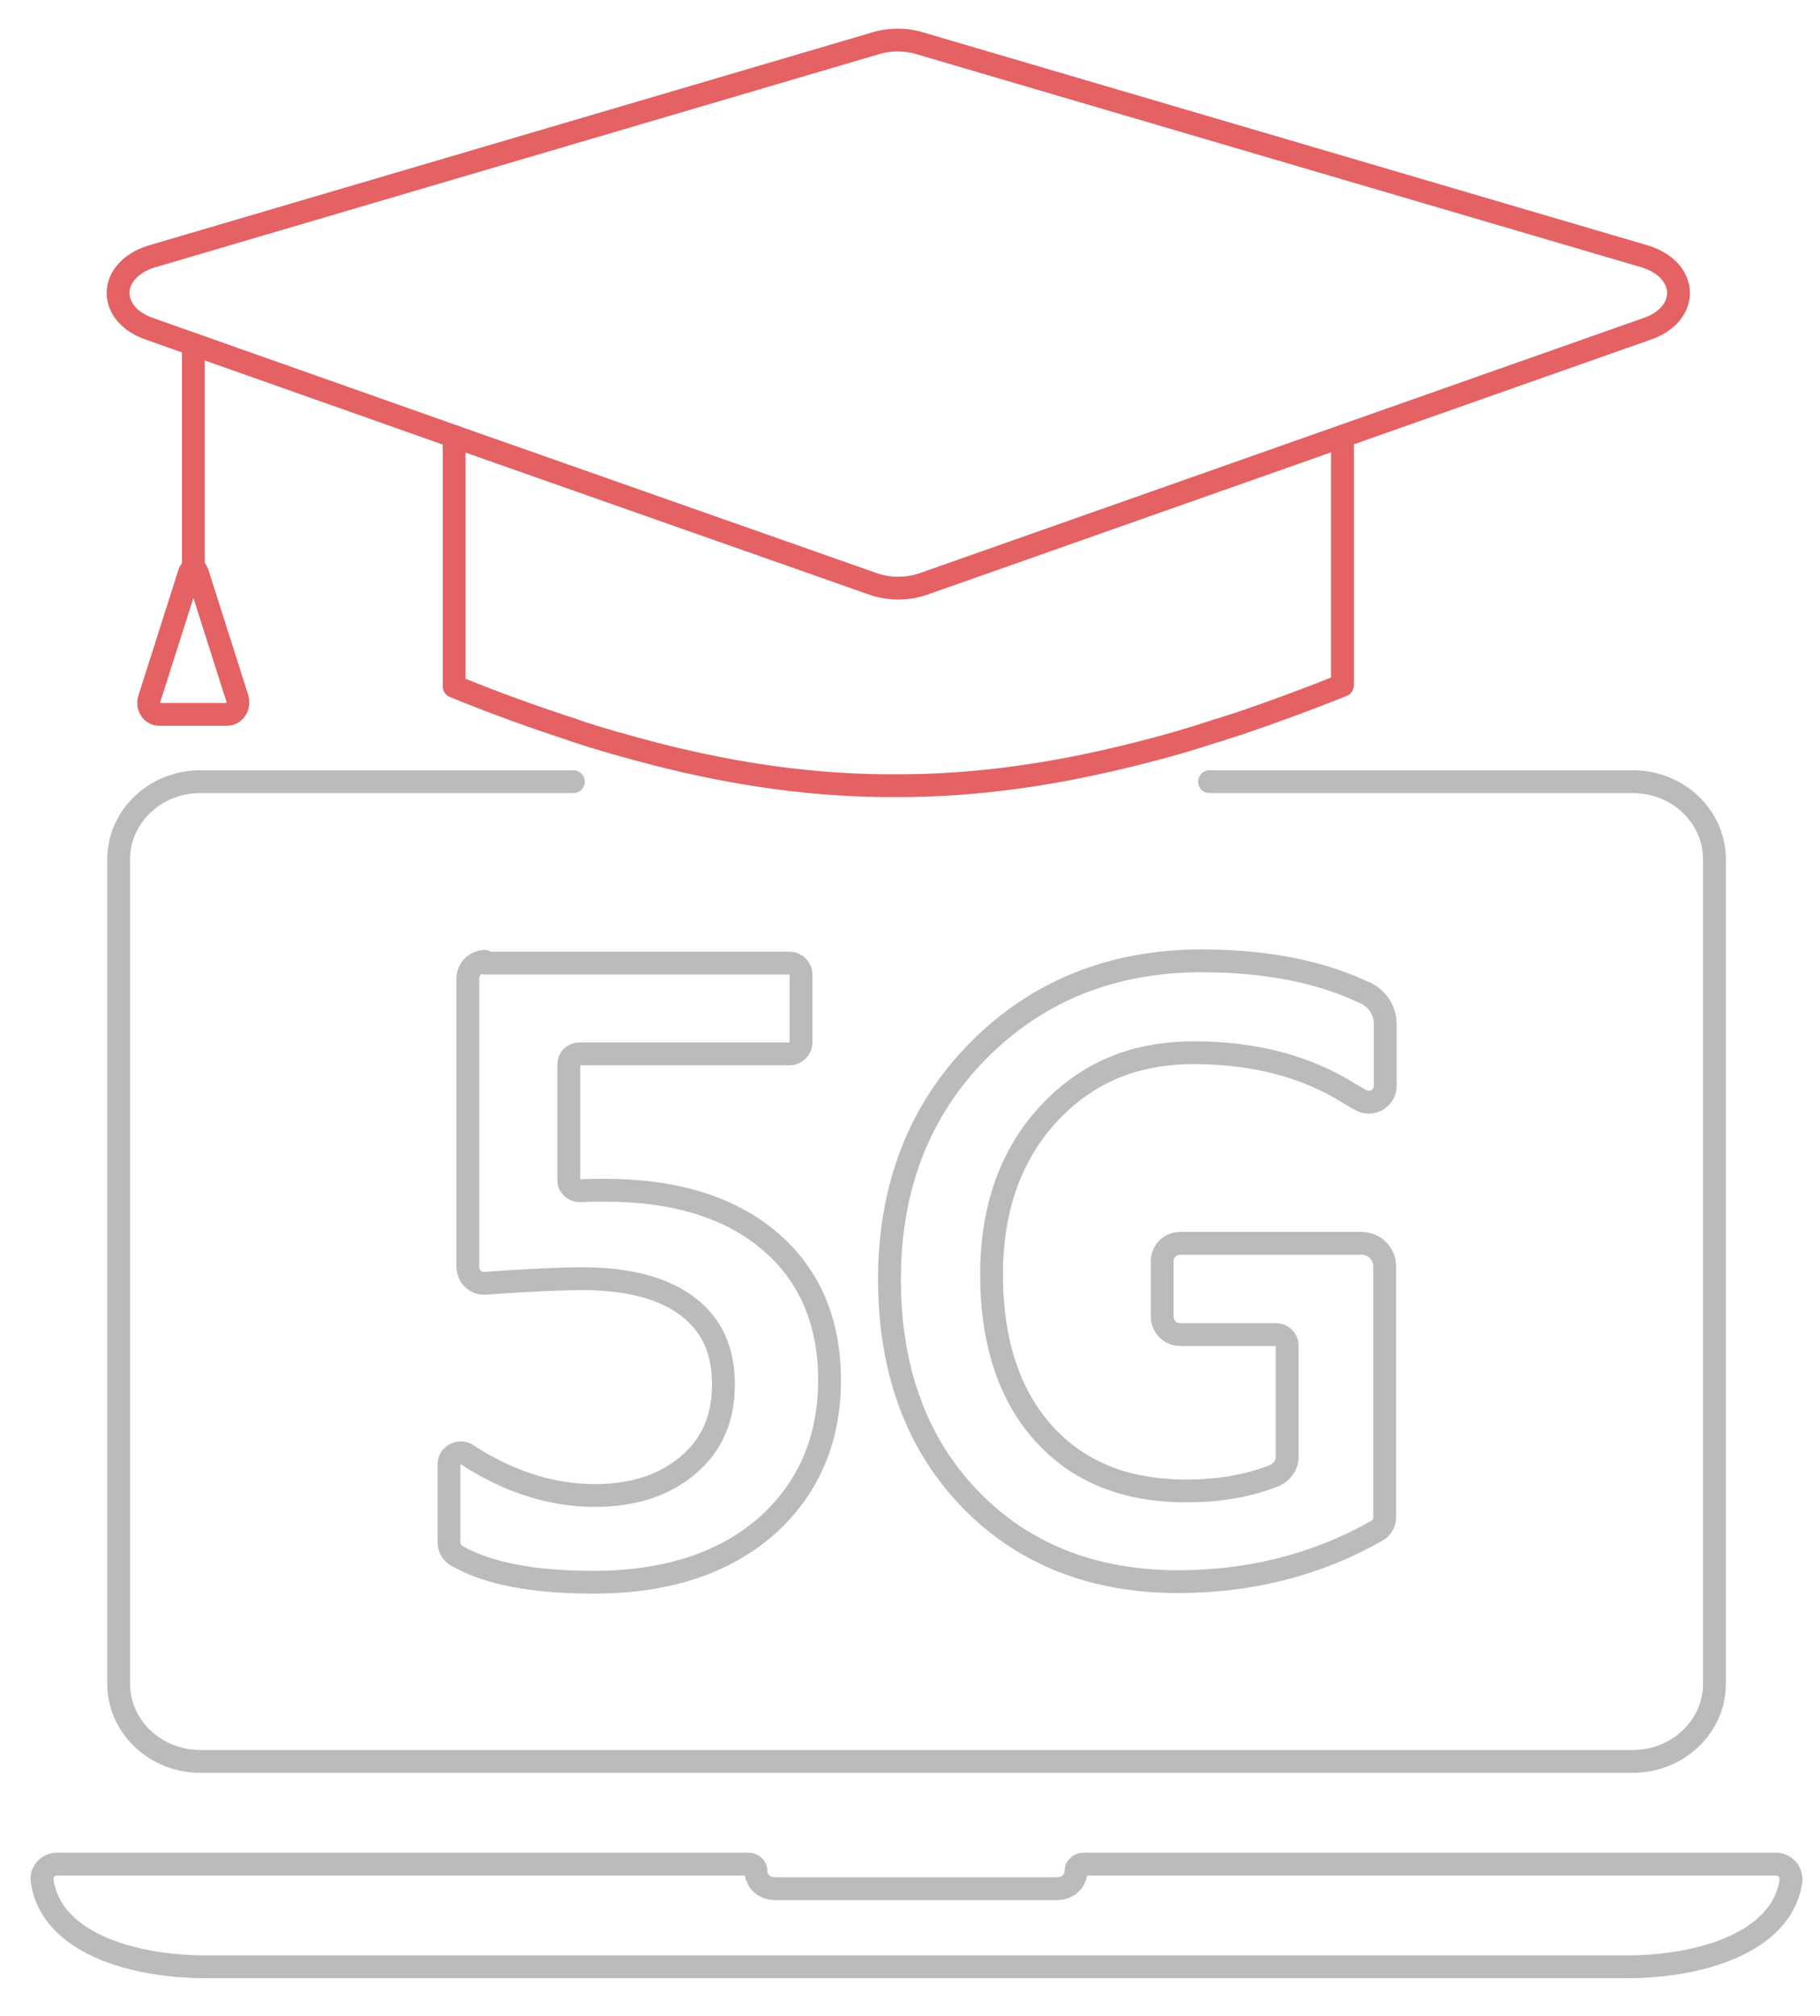 <?xml version="1.0" encoding="utf-8"?>
<!-- Generator: Adobe Illustrator 22.1.0, SVG Export Plug-In . SVG Version: 6.00 Build 0)  -->
<svg version="1.1" id="Layer_1" xmlns="http://www.w3.org/2000/svg" xmlns:xlink="http://www.w3.org/1999/xlink" x="0px" y="0px"
	 viewBox="0 0 319 353.3" style="enable-background:new 0 0 319 353.3;" xml:space="preserve">
<style type="text/css">
	.st0{fill:none;stroke:#BBBBBB;stroke-width:4;stroke-linecap:round;stroke-linejoin:round;stroke-miterlimit:10;}
	.st1{fill:none;stroke:#E46264;stroke-width:4;stroke-linecap:round;stroke-linejoin:round;stroke-miterlimit:10;}
</style>
<g>
	<path class="st0" d="M7.4,329.7c1.6,10.9,16,15,28.7,15h249.1c12.7,0,27.1-4.2,28.7-15c0.2-1.6-1-3-2.7-3H189.9
		c-0.7,0-1.3,0.5-1.3,1.2c0,1.7-1.4,3.1-3.2,3.1h-49.7c-1.8,0-3.2-1.4-3.2-3.1c0-0.7-0.6-1.2-1.3-1.2H10
		C8.4,326.7,7.1,328.1,7.4,329.7z"/>
	<path class="st0" d="M100.5,137H35.1c-7.9,0-14.3,6.1-14.3,13.6v144.5c0,7.5,6.4,13.6,14.3,13.6h251.1c7.9,0,14.3-6.1,14.3-13.6
		V150.6c0-7.5-6.4-13.6-14.3-13.6H212"/>
	<path class="st0" d="M85,168.5c-1.6,0-3,1.3-3,3V222c0,1.7,1.4,3.1,3.2,2.9c8.2-0.6,13.9-0.8,16.8-0.8c8.2,0,14.5,1.7,18.7,5
		c4.1,3.2,6.1,7.6,6.1,13.5c0,6-2,10.6-6.1,14.1c-4.2,3.6-9.6,5.4-16.5,5.4c-7,0-14.1-2.1-21-6.3l-1.4-0.9c-1.4-0.8-3.1,0.2-3.1,1.7
		v13.7c0,1,0.5,1.9,1.4,2.4c5.5,3.1,13.3,4.6,24,4.6c12.6,0,22.7-3.3,30.1-9.7c7.4-6.5,11.2-15.2,11.2-25.7
		c0-10.2-3.5-18.5-10.5-24.4c-6.9-5.9-16.6-8.9-28.9-8.9c-1.4,0-2.9,0-4.4,0.1c-1,0-1.9-0.8-1.9-1.8v-20.4c0-1,0.8-1.8,1.8-1.8h36.9
		c1.1,0,2-0.9,2-2v-11.9c0-1.1-0.9-2-2-2H85z"/>
	<path class="st0" d="M155.9,224.2c0,15.8,4.7,28.7,14,38.4c9.3,9.7,21.6,14.6,36.6,14.6c12.7,0,24.4-3,34.8-8.9
		c0.9-0.5,1.4-1.4,1.4-2.4v-43.9c0-2.3-1.8-4.1-4.1-4.1h-31.7c-1.8,0-3.2,1.4-3.2,3.2v9.6c0,1.8,1.4,3.2,3.2,3.2h16.8
		c1,0,1.9,0.8,1.9,1.9v19.6c0,1.4-0.9,2.6-2.2,3.2c-4.5,1.8-9.7,2.7-15.4,2.7c-10.7,0-18.9-3.3-25-10c-6.1-6.7-9.2-16.1-9.2-28
		c0-11.5,3.4-21,10-28.1c6.7-7.2,15-10.7,25.5-10.7c10.5,0,19.7,2.4,27.3,7.2l1.9,1.1c1.9,1.1,4.3-0.3,4.3-2.5v-10.8
		c0-2.4-1.4-4.5-3.5-5.5l-0.1,0c-7.7-3.7-17.3-5.6-28.6-5.6c-15.7,0-28.8,5.3-39.1,15.7C161.1,194.6,155.9,208.1,155.9,224.2z"/>
	<g>
		<path class="st1" d="M100.6,128c4.8,1.6,9.5,2.9,14.1,4.1c14.8,3.8,28.7,5.7,42.7,5.6c13.9,0,27.8-2,42.6-5.8
			c4.4-1.1,8.9-2.4,13.4-3.9"/>
		<line class="st1" x1="79.6" y1="76.5" x2="79.6" y2="76.5"/>
		<path class="st1" d="M79.6,76.5v43.4v0.4l0,0c7.3,3,14.3,5.5,21.1,7.7"/>
		<path class="st1" d="M213.5,128c1.2-0.4,2.4-0.8,3.7-1.2c5.9-2,11.9-4.2,18.1-6.7v-0.2V76.5"/>
		<path class="st1" d="M79.6,76.5l73.6,25.9c2.7,0.9,5.8,0.9,8.5,0l126.8-44.7c7.6-2.5,7.6-10.2,0-12.7L161.6,7.7
			c-2.7-0.9-5.8-0.9-8.5,0L26.4,45c-7.6,2.5-7.6,10.2,0,12.7L79.6,76.5"/>
		<polyline class="st1" points="33.9,99.7 33.9,61 33.9,60.4 		"/>
		<path class="st1" d="M27.9,125.2h11.9c1.3,0,2.2-1.4,1.8-2.8l-7-22c-0.3-0.9-1.1-0.9-1.4,0l-7,22
			C25.7,123.8,26.6,125.2,27.9,125.2z"/>
	</g>
</g>
</svg>
